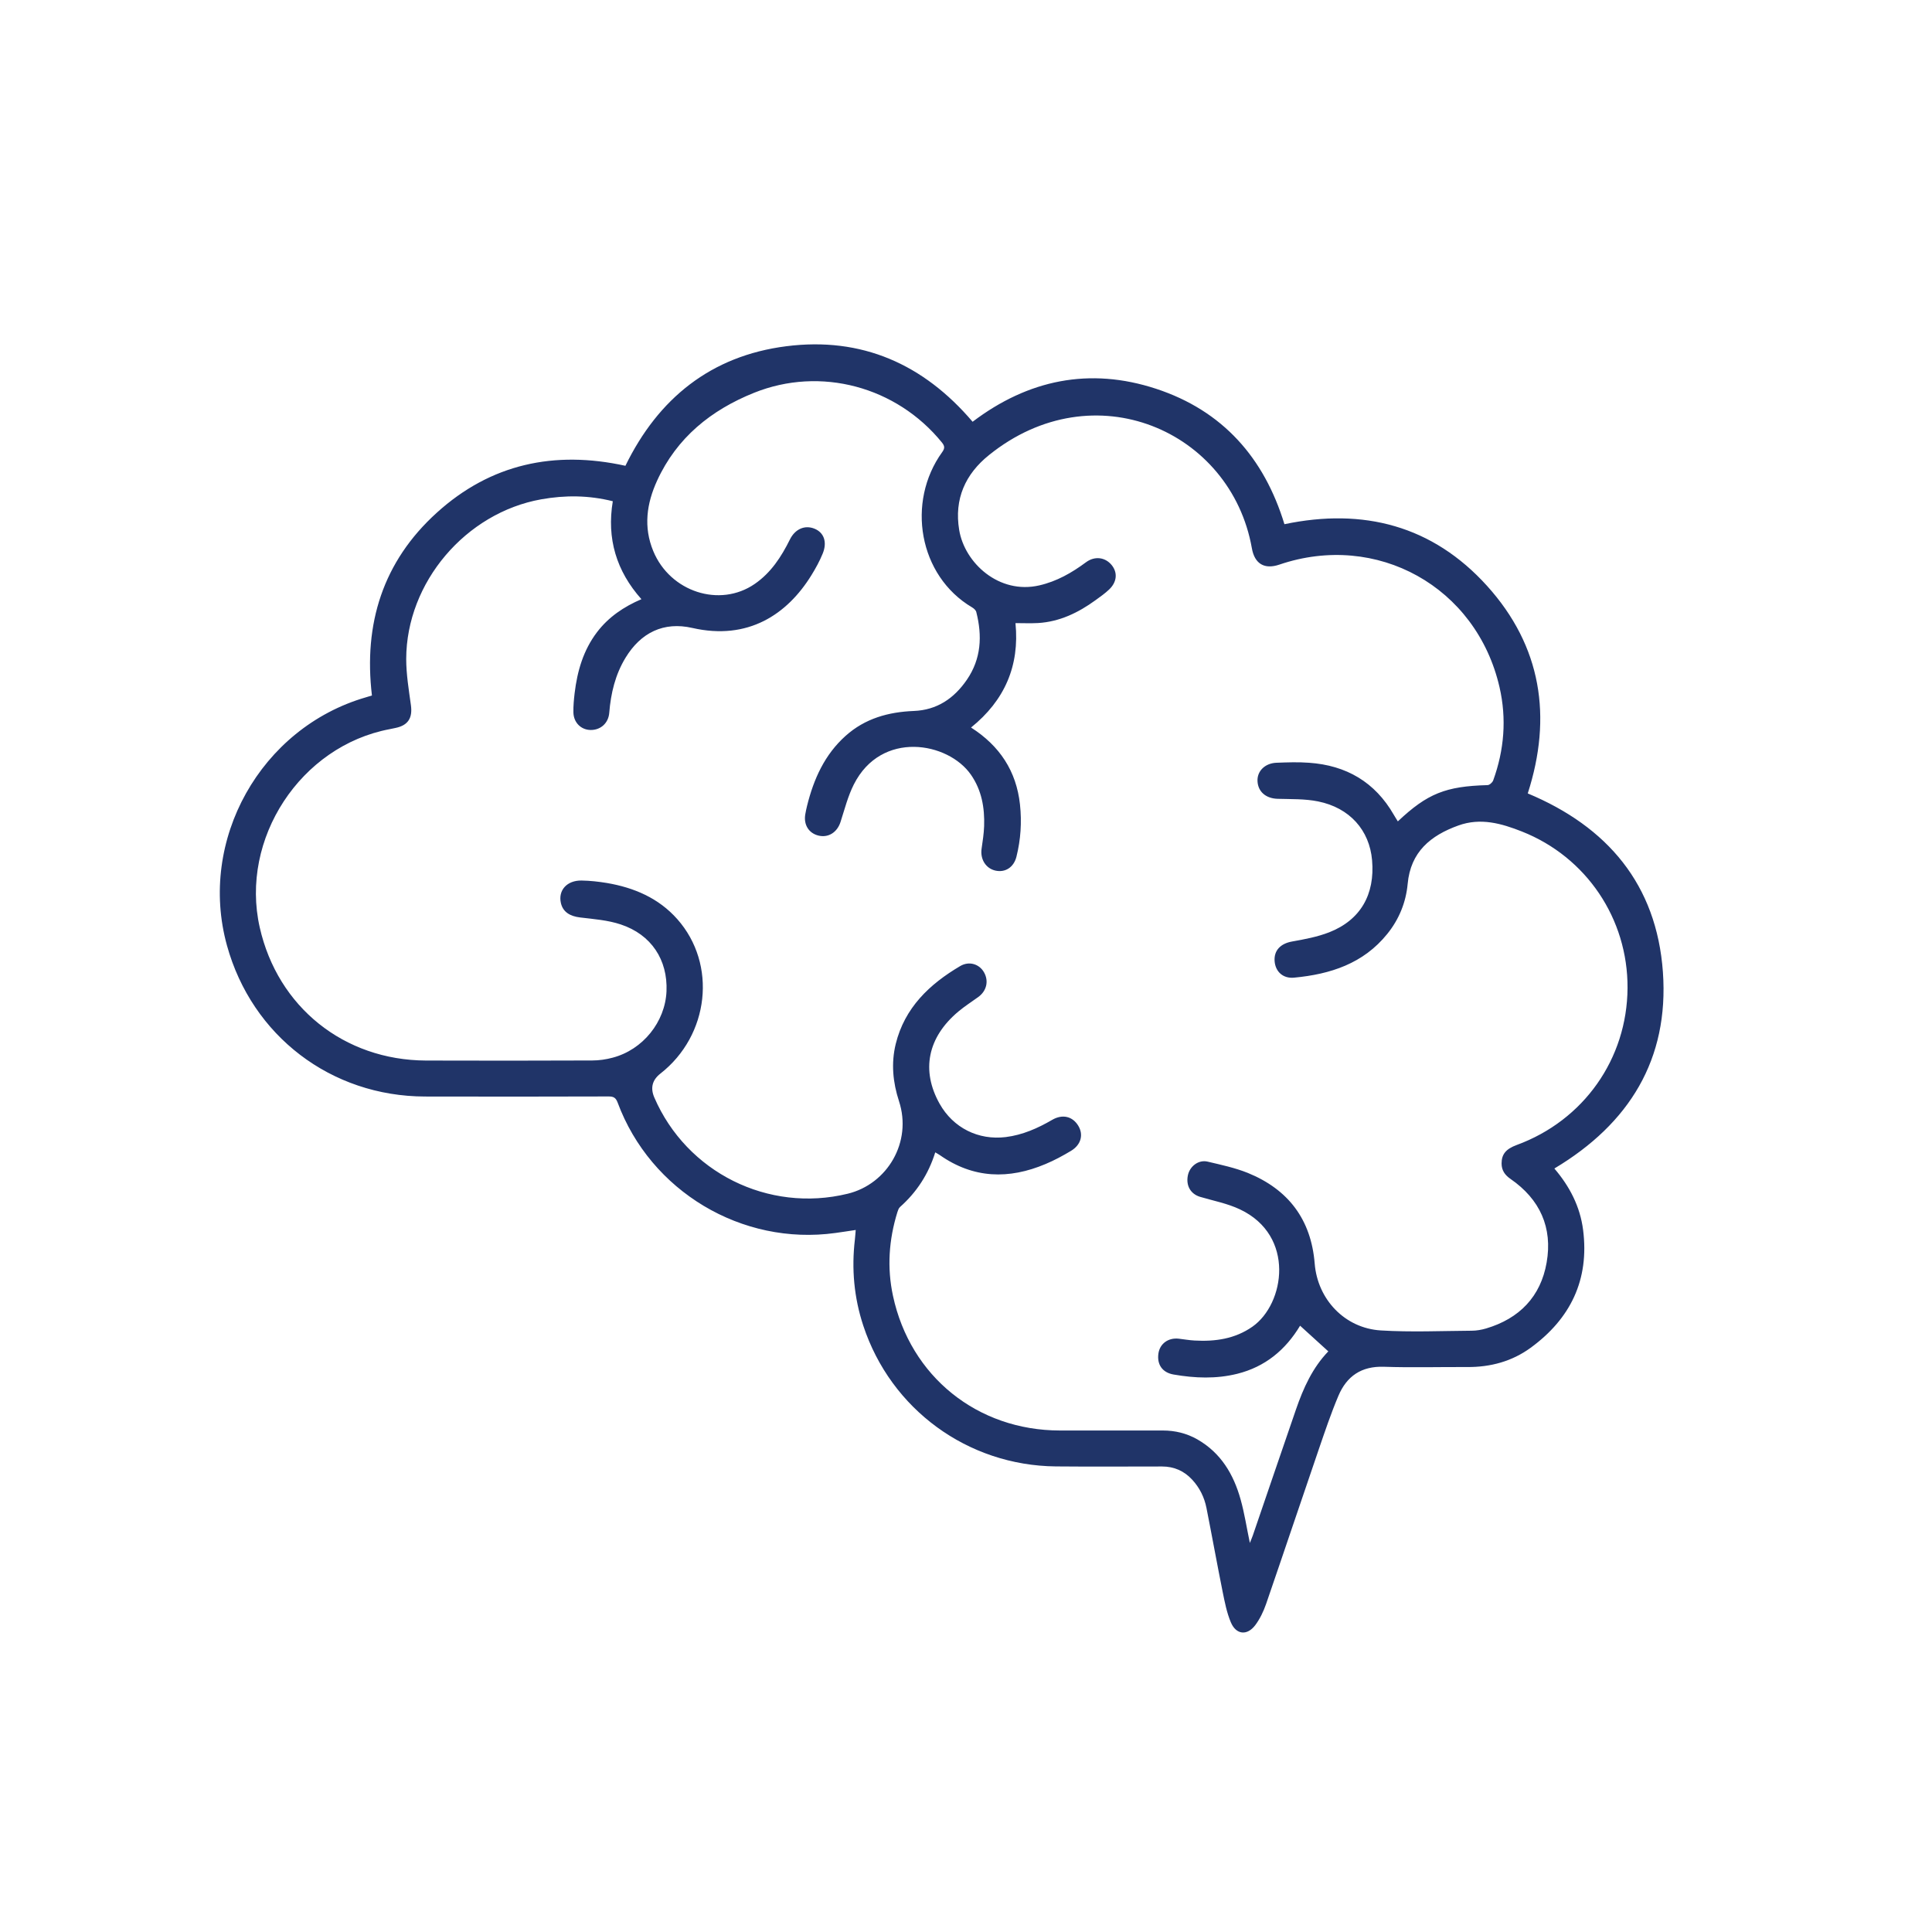 <?xml version="1.0" encoding="UTF-8"?><svg id="Layer_1" xmlns="http://www.w3.org/2000/svg" viewBox="0 0 283.46 283.46"><defs><style>.cls-1{fill:#203468;}</style></defs><path class="cls-1" d="M228.06,171.45c2.24,2.62,3.77,5.57,4.21,9,.93,7.3-1.83,13.01-7.69,17.29-2.74,2-5.89,2.85-9.29,2.83-4.08-.02-8.17.1-12.25-.04-3.3-.11-5.45,1.38-6.67,4.26-1.09,2.58-1.98,5.23-2.89,7.88-2.59,7.55-5.12,15.11-7.72,22.66-.38,1.09-.9,2.19-1.59,3.11-1.19,1.58-2.81,1.41-3.58-.41-.6-1.42-.9-2.98-1.21-4.51-.82-4.09-1.56-8.19-2.37-12.28-.31-1.56-1-2.96-2.09-4.14-1.19-1.29-2.66-1.94-4.43-1.94-5.19,0-10.39.04-15.58-.01-12.93-.13-24.2-8.37-28.25-20.65-1.36-4.12-1.74-8.35-1.23-12.65.05-.42.07-.84.12-1.39-1.03.15-2,.31-2.98.44-13.72,1.9-27.12-6.11-31.95-19.13-.27-.72-.6-.9-1.32-.9-8.98.03-17.96.03-26.94.01-13.79-.03-25.39-8.89-29.06-22.16-4.28-15.46,4.94-31.93,20.38-36.41.28-.08.56-.17.89-.27-1.25-10.52,1.61-19.66,9.52-26.82,7.9-7.16,17.25-9.17,27.67-6.88,4.82-9.88,12.54-16.13,23.6-17.54,11.06-1.41,20.13,2.61,27.34,11.08,8.14-6.17,17.16-8.04,26.92-4.84,9.77,3.21,15.86,10.13,18.83,19.87,11.58-2.43,21.74.21,29.73,9.05,7.99,8.85,9.59,19.22,5.97,30.45,11.69,4.88,18.91,13.36,19.83,26.21.91,12.8-4.94,22.25-15.89,28.8ZM190.75,194.5c-2.14,3.56-5.13,6.04-9.22,7.06-3.09.77-6.21.65-9.33.11-1.64-.28-2.47-1.44-2.24-3.08.21-1.45,1.44-2.35,2.98-2.18.78.09,1.55.23,2.33.27,3.03.17,5.92-.24,8.48-2.03,4.76-3.33,6.33-13.36-1.82-17.21-1.83-.87-3.89-1.26-5.85-1.84-1.39-.42-2.1-1.63-1.8-3.14.27-1.35,1.57-2.34,2.89-2.03,1.99.47,4.02.9,5.91,1.66,5.94,2.42,9.29,6.83,9.81,13.3.42,5.26,4.42,9.49,9.71,9.81,4.42.27,8.88.07,13.32.04.71,0,1.44-.13,2.12-.33,4.88-1.45,8.01-4.67,8.88-9.67.9-5.13-.98-9.29-5.3-12.27-.81-.56-1.31-1.25-1.31-2.26,0-1.35.62-2.13,2.22-2.72,9.82-3.6,16.2-12.63,16.26-23.03.06-10.16-6.04-19.22-15.49-22.96-3.01-1.19-6.07-2.06-9.32-.89-4.08,1.47-7.02,3.86-7.45,8.58-.25,2.7-1.26,5.19-2.99,7.33-3.51,4.36-8.36,5.92-13.68,6.42-1.62.15-2.73-.88-2.85-2.42-.12-1.58.88-2.58,2.54-2.88,1.85-.33,3.74-.68,5.48-1.36,4.58-1.8,6.72-5.54,6.28-10.57-.38-4.41-3.29-7.7-7.93-8.63-1.93-.39-3.95-.32-5.93-.38-1.7-.05-2.88-1.02-2.95-2.6-.07-1.46,1.09-2.62,2.77-2.69,1.6-.06,3.2-.12,4.79,0,5.46.38,9.68,2.83,12.44,7.64.18.32.39.63.59.96,4.34-4.09,7.01-5.15,13.16-5.32.29,0,.72-.39.83-.69,1.62-4.46,1.99-9.05.93-13.67-3.38-14.74-18.01-22.86-32.31-17.99-2.18.74-3.63-.11-4.03-2.42-3.06-17.24-23.19-26.05-38.57-13.65-3.47,2.79-5.12,6.44-4.37,10.98.8,4.85,5.84,9.49,11.74,8.14,2.58-.59,4.78-1.85,6.87-3.4,1.27-.94,2.81-.75,3.76.41.9,1.1.79,2.49-.37,3.59-.61.58-1.31,1.07-2,1.57-2.52,1.83-5.26,3.16-8.43,3.35-1.09.06-2.19.01-3.31.01.62,6.27-1.59,11.35-6.52,15.32,4.2,2.68,6.65,6.39,7.18,11.29.28,2.59.11,5.16-.52,7.67-.4,1.58-1.67,2.35-3.09,2.03-1.41-.32-2.25-1.68-2.02-3.22.16-1.1.33-2.2.37-3.3.09-2.69-.35-5.26-1.93-7.54-3.34-4.82-13.16-6.57-17.19,1.43-.87,1.72-1.35,3.65-1.95,5.5-.48,1.5-1.76,2.34-3.21,2-1.44-.34-2.22-1.59-1.96-3.12.07-.42.16-.83.26-1.24.97-3.93,2.58-7.53,5.67-10.29,2.84-2.54,6.26-3.49,9.99-3.64,3.4-.13,5.91-1.84,7.79-4.58,2.11-3.08,2.27-6.44,1.38-9.94-.07-.27-.36-.53-.62-.68-7.84-4.64-9.67-15.45-4.38-22.78.41-.57.37-.9-.05-1.42-6.67-8.2-17.8-11.2-27.56-7.28-6.3,2.53-11.33,6.58-14.22,12.89-1.53,3.34-2.03,6.8-.56,10.34,2.48,5.98,9.75,8.34,14.87,4.82,2.39-1.64,3.91-3.98,5.17-6.52.77-1.56,2.2-2.17,3.62-1.59,1.37.56,1.89,1.95,1.2,3.64-.45,1.11-1.04,2.18-1.67,3.2-3.54,5.72-9.28,9.59-17.46,7.72-4.19-.96-7.55.67-9.8,4.37-1.51,2.48-2.16,5.22-2.39,8.08-.12,1.51-1.25,2.53-2.72,2.52-1.41-.01-2.5-1.07-2.54-2.57-.02-.94.07-1.89.18-2.83.39-3.25,1.28-6.32,3.3-8.97,1.69-2.21,3.91-3.71,6.5-4.82-3.68-4.13-5.11-8.89-4.2-14.37-3.51-.88-6.99-.91-10.51-.28-11.07,1.98-19.77,12.18-19.8,23.41,0,2.26.38,4.54.69,6.79.26,1.87-.41,2.96-2.25,3.34-.29.06-.57.13-.86.18-13.08,2.46-22.01,16.08-19.07,29.09,2.64,11.68,12.36,19.48,24.39,19.53,8.13.03,16.27.02,24.4-.01,1,0,2.03-.15,2.99-.41,4.44-1.17,7.71-5.25,7.9-9.75.19-4.6-2.22-8.31-6.72-9.8-1.89-.63-3.94-.78-5.94-1.02-1.53-.18-2.53-.82-2.83-2.1-.44-1.88.88-3.36,3.04-3.32,1.24.02,2.48.16,3.7.36,3.99.68,7.59,2.21,10.33,5.3,5.87,6.62,4.71,17.05-2.48,22.67q-1.79,1.4-.89,3.5c4.74,10.98,16.72,16.97,28.38,14.12,5.83-1.42,9.48-7.6,7.52-13.58-.9-2.75-1.17-5.56-.48-8.39,1.31-5.32,4.95-8.77,9.46-11.43,1.32-.78,2.81-.29,3.49.91.73,1.28.39,2.74-.84,3.63-.98.71-2,1.36-2.92,2.13-4.52,3.79-5.49,8.65-2.75,13.53,1.99,3.54,5.68,5.38,9.7,4.89,2.48-.31,4.69-1.29,6.82-2.53,1.5-.87,2.98-.52,3.82.86.8,1.31.42,2.8-1.06,3.69-1.2.72-2.44,1.39-3.73,1.93-5.39,2.28-10.59,2.15-15.51-1.3-.2-.14-.42-.25-.68-.41-1,3.21-2.73,5.85-5.17,8.02-.2.18-.3.49-.39.77-1.25,4.04-1.53,8.14-.64,12.27,2.54,11.83,12.38,19.74,24.5,19.75,5.03,0,10.06,0,15.09,0,1.8,0,3.49.41,5.06,1.3,3.45,1.97,5.32,5.12,6.35,8.81.57,2.02.88,4.11,1.36,6.39.19-.49.33-.8.44-1.12,2.11-6.16,4.21-12.33,6.33-18.48,1.08-3.13,2.43-6.12,4.74-8.51-1.39-1.26-2.76-2.51-4.18-3.8Z"/></svg>